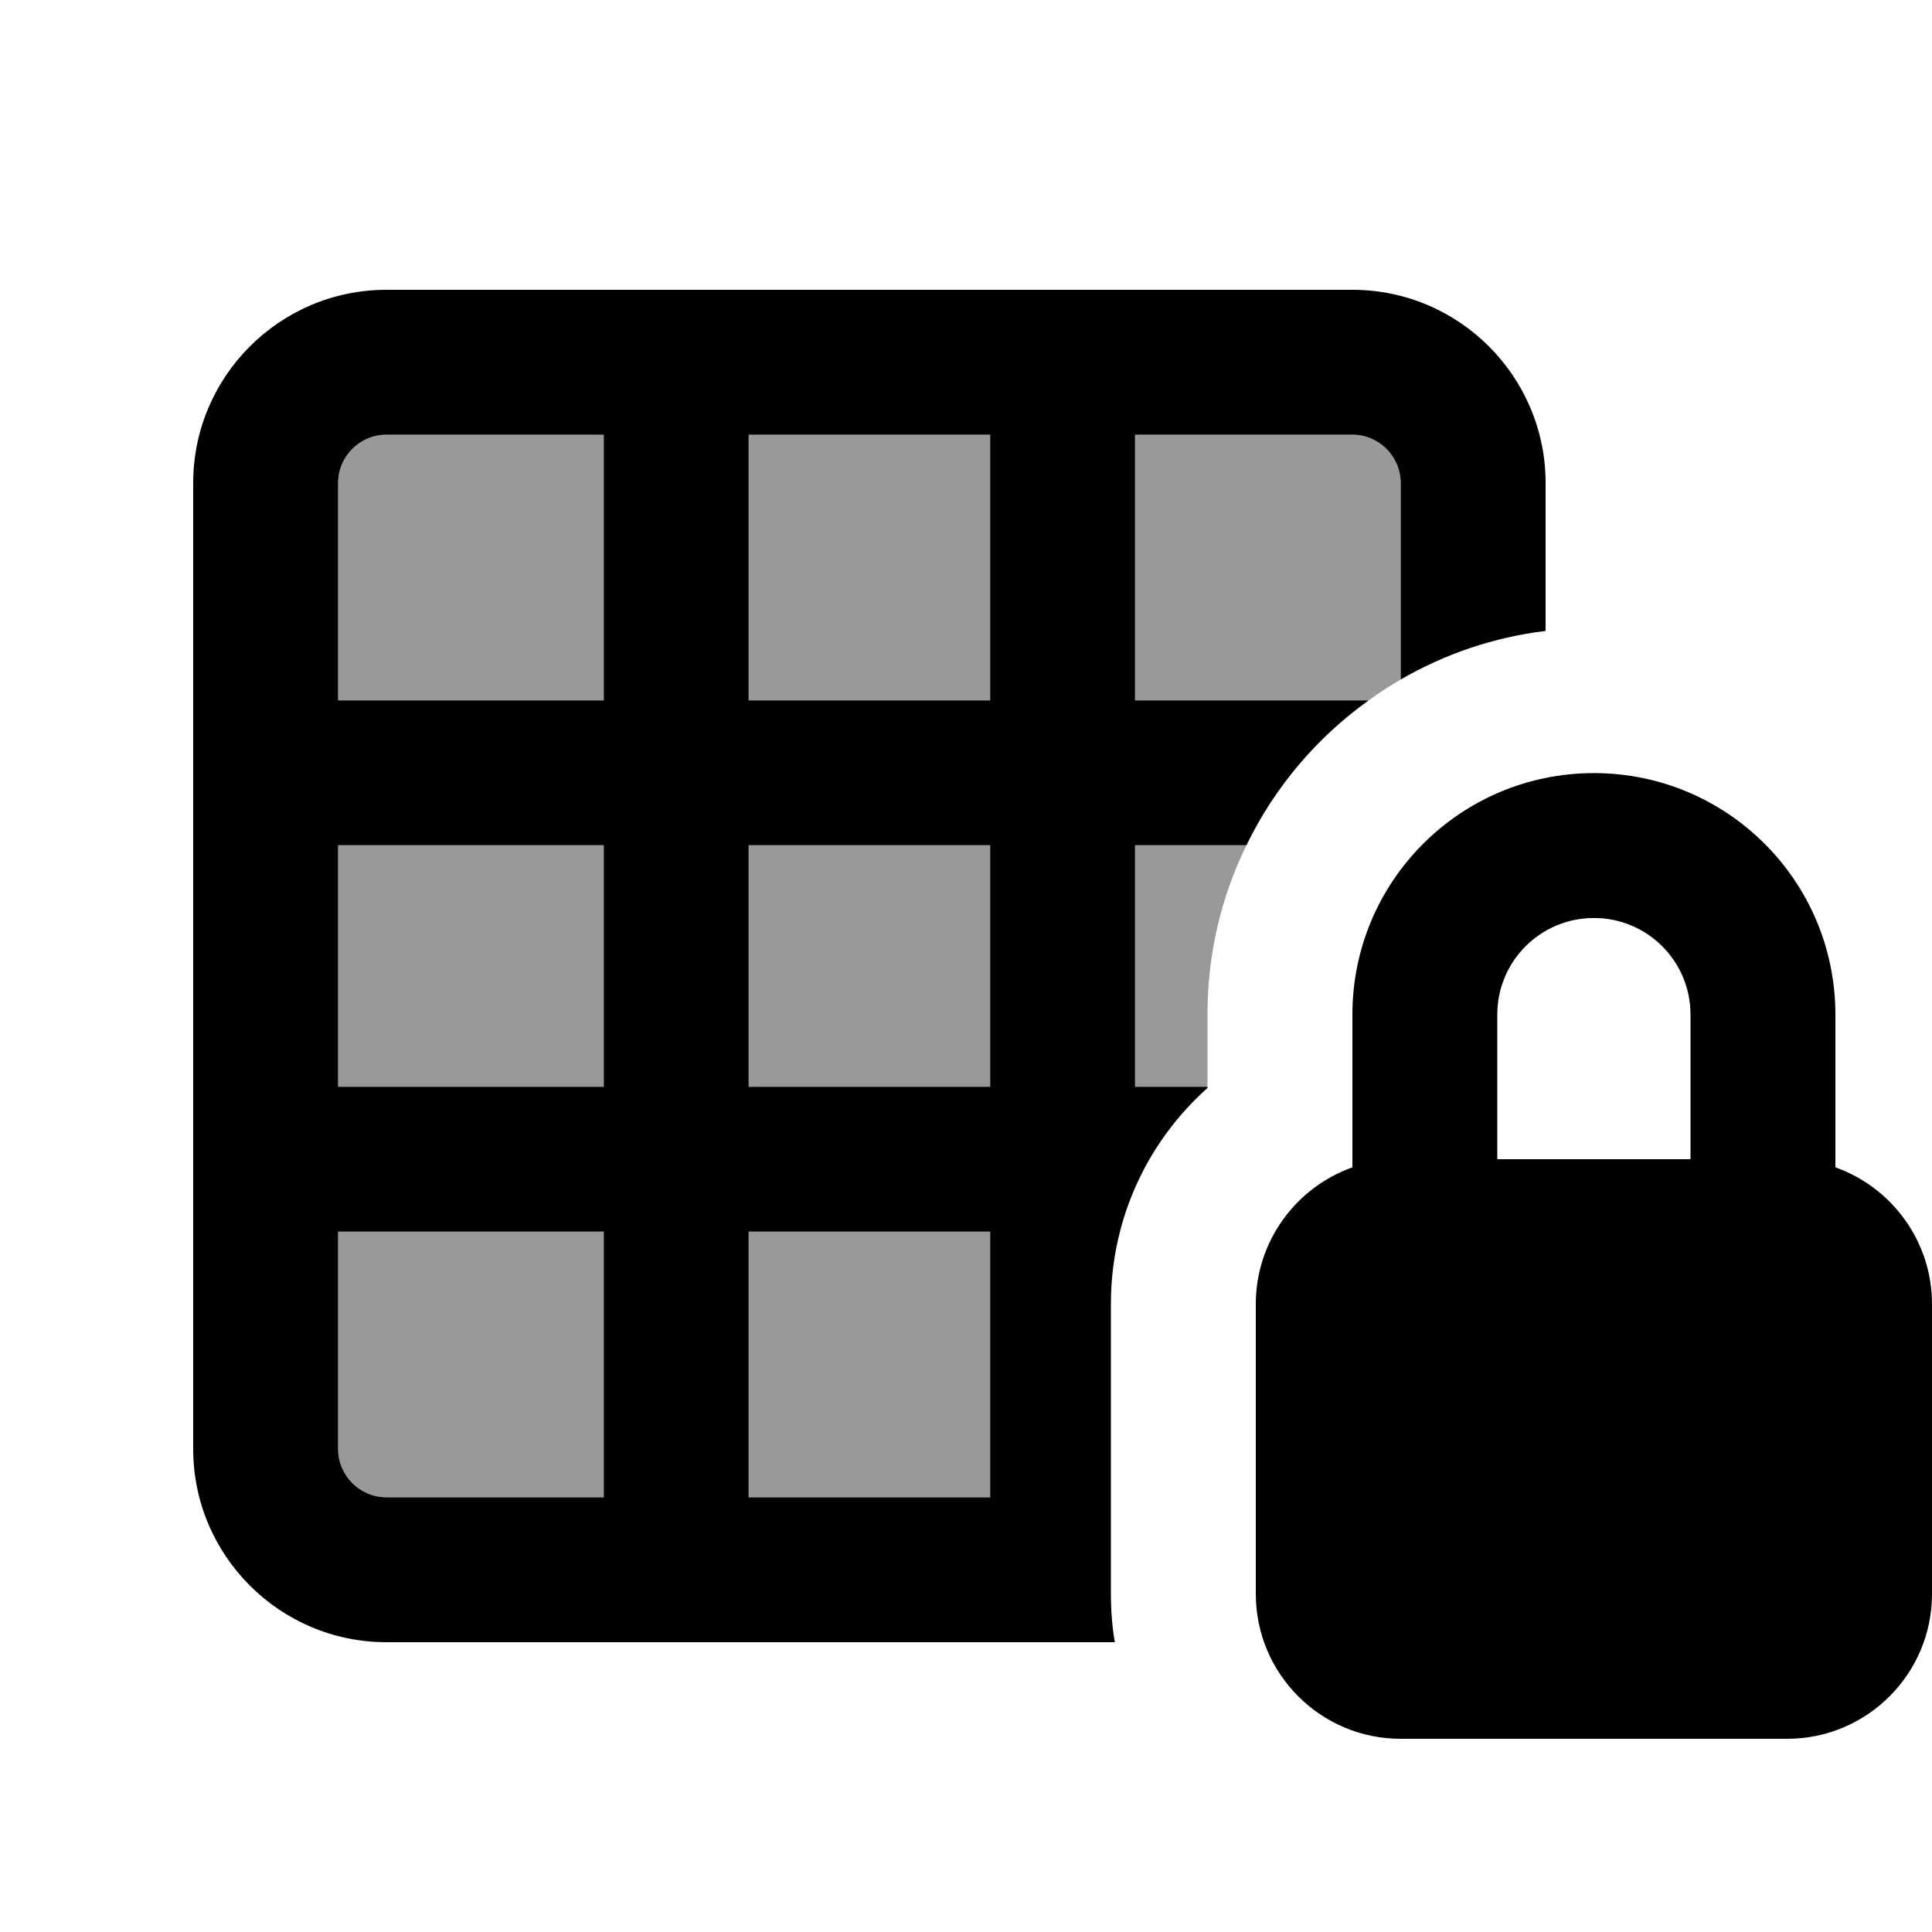 <svg xmlns="http://www.w3.org/2000/svg" viewBox="0 0 640 640"><!--! Font Awesome Pro 7.1.0 by @fontawesome - https://fontawesome.com License - https://fontawesome.com/license (Commercial License) Copyright 2025 Fonticons, Inc. --><path opacity=".4" fill="currentColor" d="M112 160L112 232L200 232L200 144L128 144C119.2 144 112 151.2 112 160zM112 280L112 360L200 360L200 280L112 280zM112 408L112 480C112 488.8 119.2 496 128 496L200 496L200 408L112 408zM248 144L248 232L328 232L328 144L248 144zM248 280L248 360L328 360L328 280L248 280zM248 408L248 496L328 496L328 408L248 408zM376 144L376 232L453.4 232C456.8 229.5 460.4 227.2 464 225.1L464 160C464 151.2 456.8 144 448 144L376 144zM376 280L376 360L400 360L400 336C400 315.9 404.6 296.9 412.9 280L376 280z"/><path fill="currentColor" d="M376 144L448 144C456.8 144 464 151.2 464 160L464 225.1C478.5 216.7 494.7 211.1 512 209L512 160C512 124.7 483.3 96 448 96L128 96C92.7 96 64 124.7 64 160L64 480C64 515.3 92.7 544 128 544L369.3 544C368.4 538.8 368 533.4 368 527.9L368 431.9C368 403.4 380.4 377.9 400 360.4L400 360L376 360L376 280L412.9 280C422.2 260.8 436.2 244.3 453.4 232L376 232L376 144zM328 144L328 232L248 232L248 144L328 144zM200 144L200 232L112 232L112 160C112 151.2 119.2 144 128 144L200 144zM112 360L112 280L200 280L200 360L112 360zM112 408L200 408L200 496L128 496C119.2 496 112 488.8 112 480L112 408zM248 496L248 408L328 408L328 496L248 496zM248 360L248 280L328 280L328 360L248 360zM560 336.1L560 384L496 384L496 336.1C496 318.4 510.3 304.1 528 304.1C545.7 304.1 560 318.4 560 336.1zM416 432L416 528C416 554.5 437.5 576 464 576L592 576C618.5 576 640 554.5 640 528L640 432C640 411.1 626.6 393.3 608 386.7L608 336.1C608 291.9 572.2 256.1 528 256.1C483.8 256.1 448 291.9 448 336.1L448 386.7C429.4 393.3 416 411.1 416 432z"/></svg>